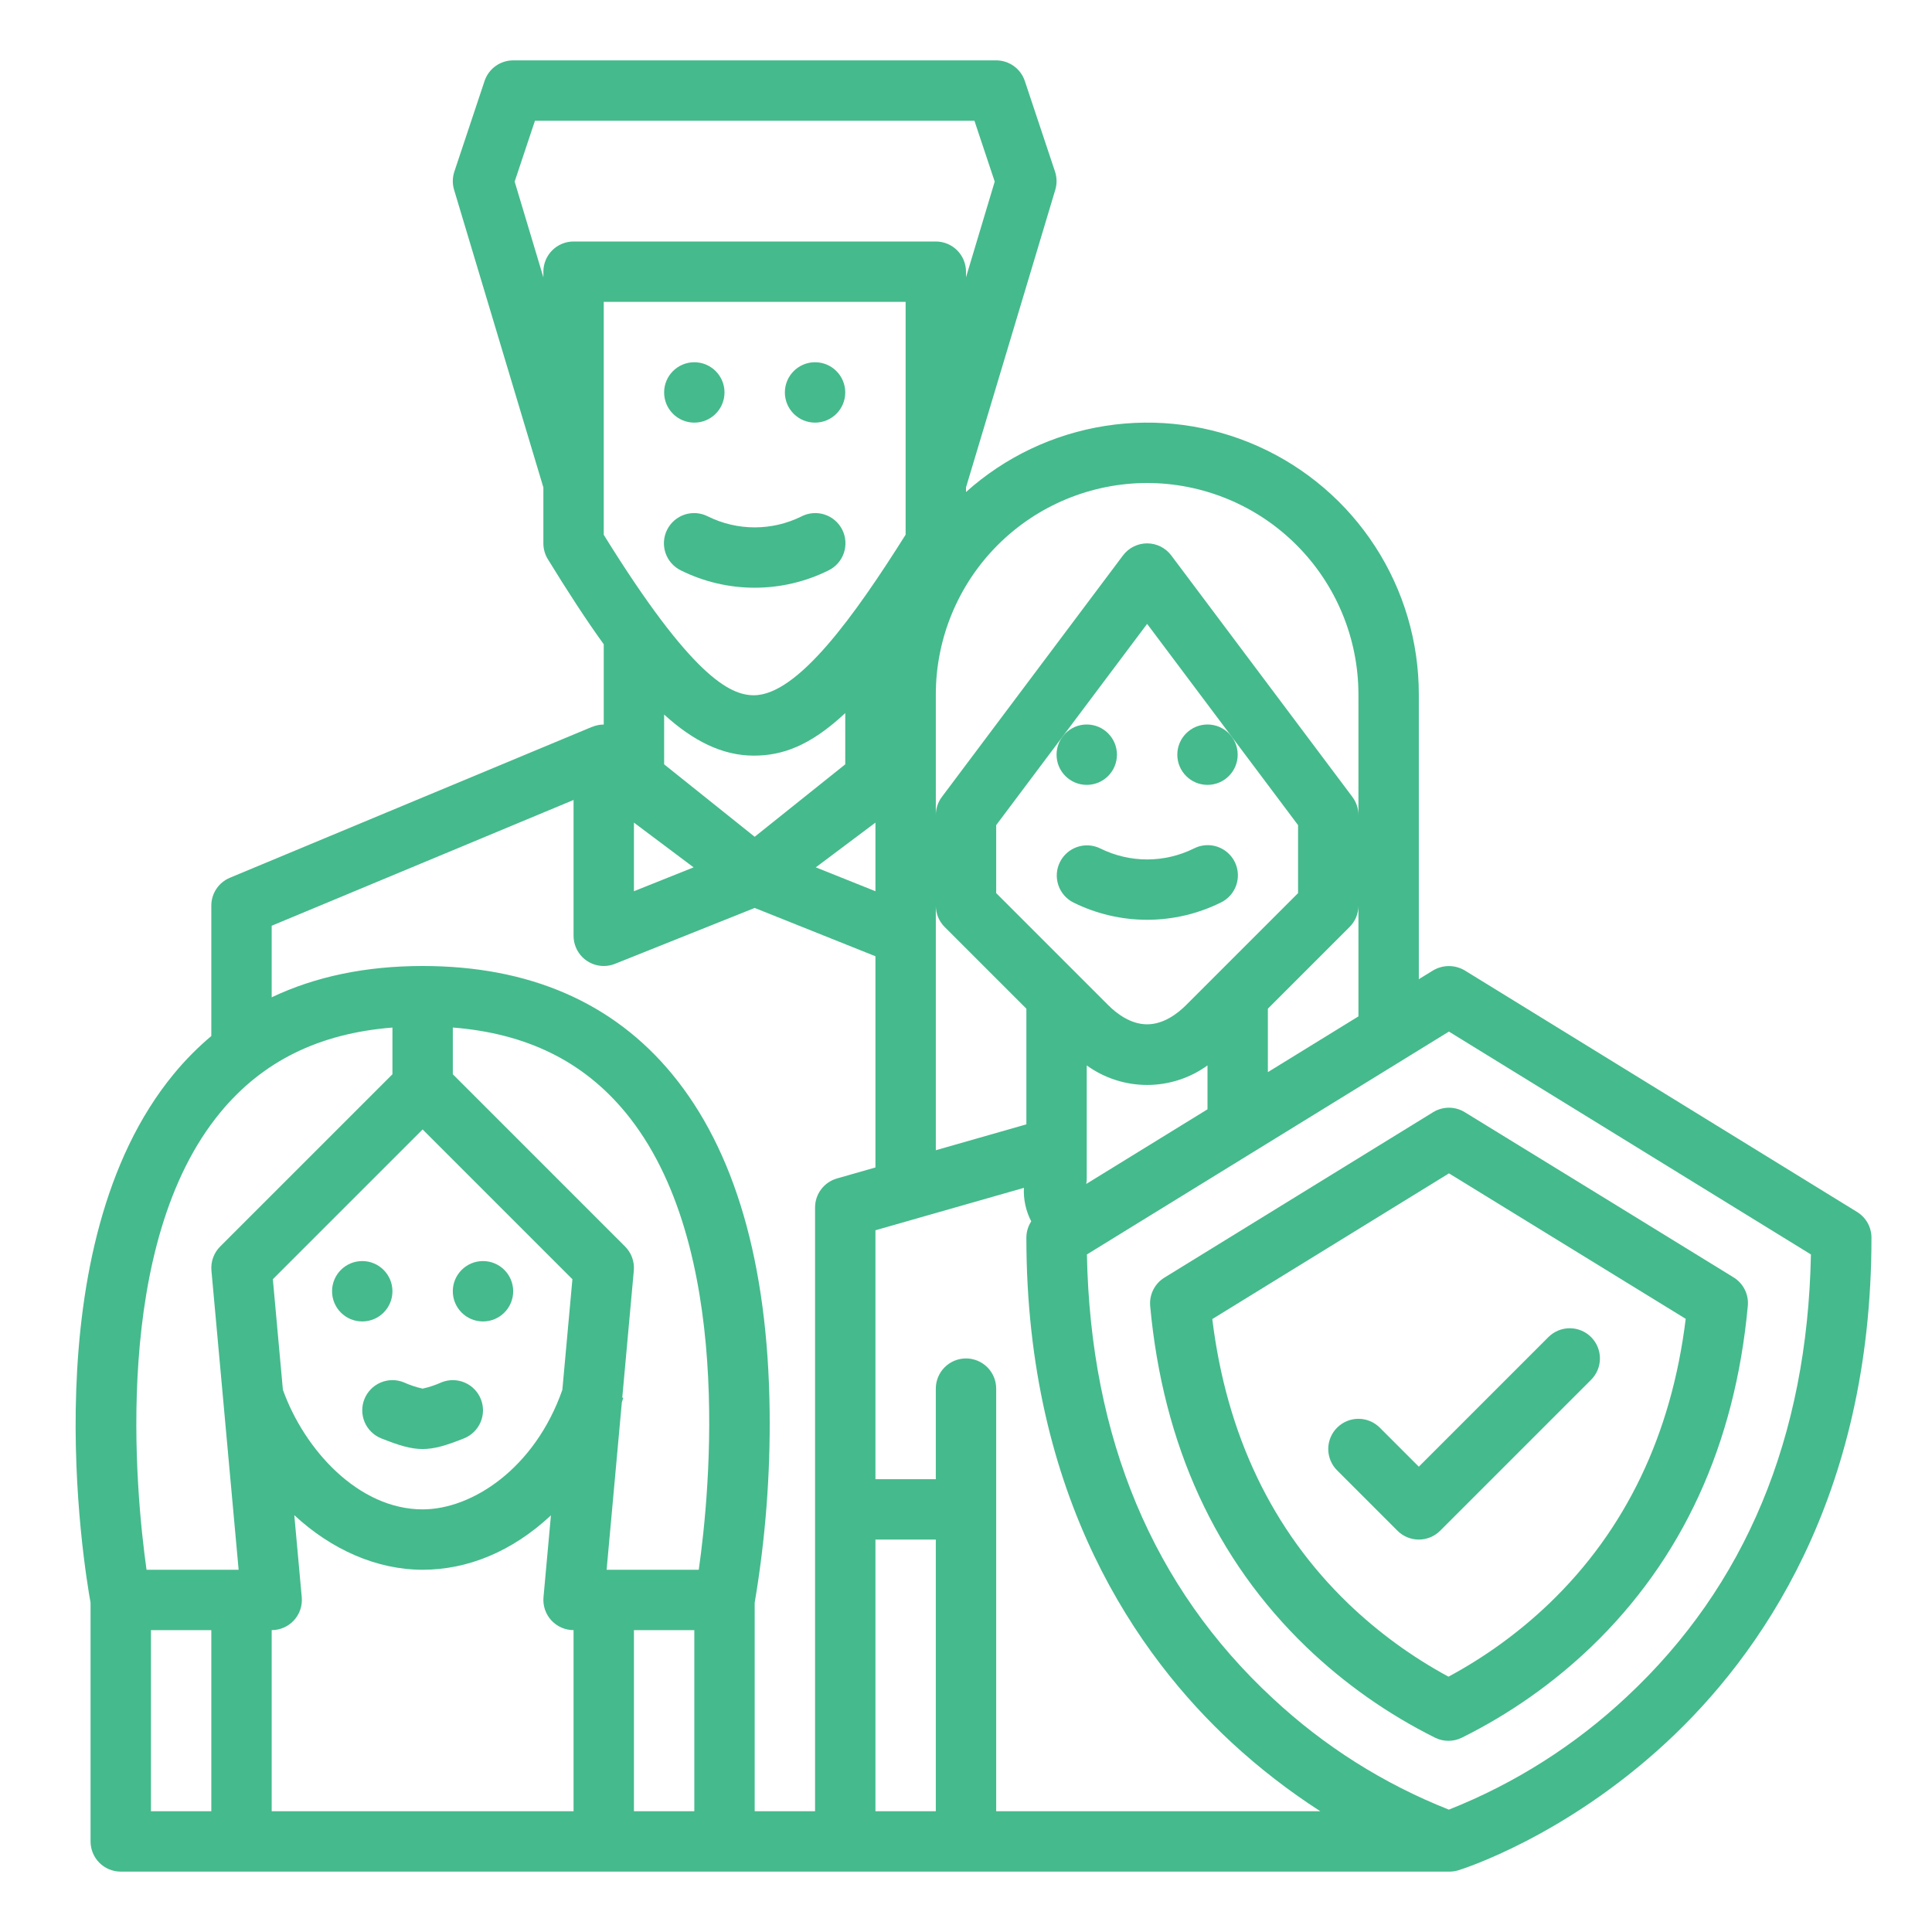 <svg width="512" height="512" viewBox="0 0 512 512" fill="none" xmlns="http://www.w3.org/2000/svg">
<path d="M184 112C188.418 112 192 108.418 192 104C192 99.582 188.418 96 184 96C179.582 96 176 99.582 176 104C176 108.418 179.582 112 184 112Z" fill="#45BA8D"/>
<path d="M216 112C220.418 112 224 108.418 224 104C224 99.582 220.418 96 216 96C211.582 96 208 99.582 208 104C208 108.418 211.582 112 216 112Z" fill="#45BA8D"/>
<path d="M219.578 151.155C220.526 150.69 221.372 150.042 222.069 149.248C222.765 148.455 223.298 147.531 223.635 146.531C223.973 145.53 224.109 144.473 224.037 143.42C223.964 142.366 223.683 141.338 223.211 140.394C222.739 139.449 222.084 138.608 221.285 137.918C220.486 137.227 219.558 136.702 218.555 136.372C217.553 136.042 216.494 135.914 215.441 135.995C214.389 136.076 213.363 136.365 212.422 136.845C208.562 138.762 204.31 139.761 200 139.761C195.69 139.761 191.438 138.762 187.578 136.845C186.637 136.365 185.611 136.076 184.558 135.995C183.506 135.914 182.447 136.042 181.444 136.372C180.441 136.702 179.514 137.227 178.715 137.918C177.916 138.608 177.261 139.449 176.789 140.394C176.317 141.338 176.036 142.366 175.963 143.42C175.89 144.473 176.027 145.53 176.364 146.531C176.702 147.531 177.235 148.455 177.931 149.248C178.627 150.042 179.474 150.69 180.422 151.155C186.505 154.178 193.206 155.752 200 155.752C206.793 155.752 213.494 154.178 219.578 151.155Z" fill="#45BA8D"/>
<path d="M288 208C292.418 208 296 204.418 296 200C296 195.582 292.418 192 288 192C283.582 192 280 195.582 280 200C280 204.418 283.582 208 288 208Z" fill="#45BA8D"/>
<path d="M320 208C324.418 208 328 204.418 328 200C328 195.582 324.418 192 320 192C315.582 192 312 195.582 312 200C312 204.418 315.582 208 320 208Z" fill="#45BA8D"/>
<path d="M316.422 224.845C312.562 226.762 308.31 227.761 304 227.761C299.69 227.761 295.438 226.762 291.578 224.845C289.683 223.915 287.497 223.773 285.497 224.448C283.497 225.123 281.845 226.561 280.9 228.449C279.956 230.337 279.797 232.522 280.456 234.527C281.116 236.532 282.541 238.196 284.422 239.155C290.505 242.178 297.206 243.752 304 243.752C310.793 243.752 317.494 242.178 323.578 239.155C324.526 238.69 325.372 238.042 326.069 237.248C326.765 236.455 327.298 235.531 327.635 234.531C327.973 233.53 328.109 232.473 328.037 231.42C327.964 230.366 327.683 229.338 327.211 228.394C326.739 227.449 326.084 226.608 325.285 225.918C324.486 225.227 323.558 224.702 322.555 224.372C321.552 224.042 320.494 223.914 319.441 223.995C318.389 224.076 317.362 224.365 316.422 224.845Z" fill="#45BA8D"/>
<path d="M96 350.196C100.418 350.196 104 346.615 104 342.196C104 337.778 100.418 334.196 96 334.196C91.582 334.196 88 337.778 88 342.196C88 346.615 91.582 350.196 96 350.196Z" fill="#45BA8D"/>
<path d="M128 350.196C132.418 350.196 136 346.615 136 342.196C136 337.778 132.418 334.196 128 334.196C123.582 334.196 120 337.778 120 342.196C120 346.615 123.582 350.196 128 350.196Z" fill="#45BA8D"/>
<path d="M96.572 370.779C96.182 371.755 95.987 372.798 96 373.848C96.013 374.899 96.232 375.937 96.646 376.902C97.06 377.868 97.66 378.743 98.412 379.477C99.164 380.211 100.053 380.789 101.029 381.179C105.746 383.065 108.873 384.009 112 384.009C115.127 384.009 118.254 383.065 122.971 381.179C124.941 380.391 126.517 378.853 127.353 376.903C128.189 374.953 128.216 372.75 127.428 370.78C126.64 368.81 125.102 367.234 123.152 366.398C121.201 365.562 118.999 365.535 117.029 366.323C115.416 367.056 113.73 367.618 112 368C110.27 367.617 108.584 367.055 106.971 366.322C105.996 365.932 104.953 365.738 103.902 365.751C102.852 365.763 101.814 365.983 100.848 366.397C99.883 366.811 99.008 367.411 98.274 368.163C97.541 368.915 96.962 369.804 96.572 370.779Z" fill="#45BA8D"/>
<path d="M304.812 346.131C308.196 382.911 322.135 413.323 346.242 436.522C356.319 446.193 367.805 454.28 380.307 460.508C381.409 461.052 382.621 461.336 383.85 461.336C385.079 461.336 386.292 461.052 387.394 460.508C399.948 454.281 411.486 446.187 421.615 436.501C445.815 413.29 459.805 382.863 463.19 346.065C463.327 344.581 463.046 343.088 462.38 341.755C461.713 340.422 460.688 339.302 459.419 338.52C442.186 327.905 413.428 310.241 388.169 294.738C386.908 293.965 385.458 293.556 383.979 293.557C382.5 293.558 381.05 293.969 379.791 294.744L308.584 338.581C307.314 339.363 306.288 340.484 305.621 341.818C304.955 343.152 304.674 344.646 304.812 346.131ZM383.991 310.952C406.151 324.552 430.316 339.398 446.732 349.503C442.973 380.151 430.811 405.518 410.54 424.958C402.56 432.588 393.587 439.106 383.864 444.336C374.192 439.11 365.269 432.604 357.336 424.994C337.145 405.562 325.025 380.205 321.27 349.565L383.991 310.952Z" fill="#45BA8D"/>
<path d="M376 408C377.051 408.002 378.091 407.795 379.062 407.393C380.033 406.991 380.915 406.401 381.657 405.657L421.657 365.657C423.157 364.157 424 362.122 424 360C424 357.878 423.157 355.844 421.657 354.343C420.157 352.843 418.122 352 416 352C413.878 352 411.843 352.843 410.343 354.343L376 388.687L365.657 378.343C364.914 377.6 364.032 377.011 363.062 376.609C362.091 376.207 361.051 376 360 376C358.949 376 357.909 376.207 356.938 376.609C355.968 377.011 355.086 377.6 354.343 378.343C353.6 379.086 353.011 379.968 352.609 380.939C352.207 381.909 352 382.95 352 384C352 385.051 352.207 386.091 352.609 387.062C353.011 388.032 353.6 388.914 354.343 389.657L370.343 405.657C371.085 406.401 371.967 406.991 372.938 407.393C373.908 407.795 374.949 408.002 376 408Z" fill="#45BA8D"/>
<path d="M156.93 192.633L156.923 192.615L60.923 232.615C59.465 233.223 58.219 234.248 57.343 235.562C56.467 236.876 56 238.421 56 240V274.554C52.409 277.579 49.099 280.922 46.111 284.543C8.243 330.359 22.269 415.174 24 424.733V488C24 490.122 24.843 492.157 26.343 493.657C27.843 495.157 29.878 496 32 496H384.122C384.922 496 385.717 495.879 386.481 495.643C387.612 495.295 414.488 486.82 441.473 461.872C466.328 438.891 495.958 397.011 495.958 327.998C495.958 326.632 495.608 325.289 494.942 324.096C494.276 322.904 493.315 321.902 492.152 321.186L388.194 257.186C386.92 256.424 385.463 256.021 383.979 256.021C382.495 256.021 381.038 256.424 379.764 257.186L376 259.5V184C376.009 170.097 371.99 156.489 364.429 144.822C356.868 133.155 346.089 123.928 333.395 118.257C320.701 112.586 306.637 110.714 292.901 112.868C279.166 115.021 266.349 121.108 256 130.392V129.174L279.663 50.3C280.136 48.721 280.111 47.035 279.589 45.471L271.589 21.471C271.058 19.878 270.04 18.492 268.678 17.511C267.315 16.529 265.679 16 264 16H136C134.321 16 132.685 16.528 131.323 17.51C129.961 18.492 128.942 19.877 128.411 21.47L120.411 45.47C119.889 47.034 119.864 48.72 120.337 50.299L144 129.174V144C144 145.477 144.409 146.924 145.181 148.183C150.336 156.583 155.236 164.146 160 170.741V192.011C158.946 192.014 157.902 192.225 156.93 192.633ZM56 480H40V432H56V480ZM38.833 416C35.912 395.21 29.524 329.692 58.463 294.713C69.622 281.225 84.571 273.854 104 272.313V284.691L58.343 330.343C57.514 331.172 56.877 332.174 56.478 333.276C56.079 334.379 55.927 335.556 56.033 336.724L63.24 416H38.833ZM112 299.313L151.694 339.007L149.028 368.333C141.729 389.132 125.144 400 112 400C95.014 400 80.651 384.2 74.97 368.3L72.307 339L112 299.313ZM152 480H72V432C73.112 432 74.211 431.768 75.228 431.32C76.245 430.871 77.157 430.216 77.907 429.395C78.657 428.574 79.227 427.606 79.582 426.552C79.936 425.499 80.068 424.383 79.967 423.276L77.991 401.536C87.772 410.614 99.781 416 112 416C124.045 416 135.709 411.1 145.731 401.841C145.824 401.756 145.913 401.665 146.005 401.578L144.033 423.278C143.933 424.385 144.064 425.501 144.419 426.554C144.774 427.607 145.344 428.575 146.094 429.395C146.843 430.216 147.755 430.871 148.772 431.32C149.789 431.768 150.889 432 152 432V480ZM184 480H168V432H184V480ZM185.181 416H160.76L164.795 371.62C164.921 371.229 165.052 370.84 165.171 370.448L164.909 370.368L167.967 336.724C168.073 335.556 167.921 334.379 167.522 333.276C167.123 332.174 166.486 331.172 165.657 330.343L120 284.686V272.306C139.544 273.851 154.562 281.25 165.748 294.797C194.646 329.8 188.138 395.25 185.181 416ZM248 480H232V408H248V480ZM264 480V368C264 365.878 263.157 363.843 261.657 362.343C260.157 360.843 258.122 360 256 360C253.878 360 251.843 360.843 250.343 362.343C248.843 363.843 248 365.878 248 368V392H232V326.034L271.344 314.794C271.199 317.873 271.87 320.936 273.289 323.672C272.452 324.961 272.004 326.463 272 328C272 397.013 301.63 438.893 326.485 461.874C333.749 468.584 341.584 474.649 349.9 480H264ZM168 218L183.812 229.859L168 236.184V218ZM160 141.732V80H240V141.7C226.546 163.066 211.435 184.251 199.763 184.251H199.722C193.457 184.224 183.287 179.313 160 141.732ZM176 202.555V189.364C183.707 196.372 191.409 200.216 199.655 200.25H199.794C207.17 200.25 214.602 197.776 224 188.972V202.555L200 221.755L176 202.555ZM232 218V236.184L216.188 229.859L232 218ZM344 236.686L314.343 266.343C312.011 268.675 308.323 271.456 304 271.456C299.677 271.456 295.989 268.675 293.657 266.343L264 236.686V218.667L304 165.333L344 218.667V236.686ZM357.657 245.657C358.4 244.914 358.989 244.032 359.391 243.062C359.793 242.091 360 241.051 360 240V269.353L336 284.128V267.313L357.657 245.657ZM320 282.348V293.978L287.868 313.76C287.973 313.179 288.017 312.59 288 312V282.348C292.656 285.713 298.255 287.524 304 287.524C309.745 287.524 315.344 285.713 320 282.348ZM272 267.313V297.965L248 304.823V240C248 241.051 248.207 242.091 248.609 243.062C249.011 244.032 249.6 244.914 250.343 245.657L272 267.313ZM383.979 273.379L479.915 332.441C478.976 380.884 462.575 420.294 431.131 449.641C417.433 462.497 401.432 472.652 383.968 479.573C366.72 472.764 350.906 462.775 337.348 450.124C305.564 420.738 288.988 381.161 288.043 332.441L383.979 273.379ZM304 128C318.847 128.017 333.081 133.922 343.579 144.421C354.078 154.919 359.983 169.153 360 184V216C360 214.269 359.439 212.585 358.4 211.2L310.4 147.2C309.655 146.206 308.689 145.4 307.578 144.845C306.467 144.289 305.242 144 304 144C302.758 144 301.533 144.289 300.422 144.845C299.311 145.4 298.345 146.206 297.6 147.2L249.6 211.2C248.561 212.585 248 214.269 248 216V184C248.017 169.153 253.922 154.919 264.421 144.421C274.919 133.922 289.153 128.017 304 128ZM152 64C149.878 64 147.843 64.843 146.343 66.343C144.843 67.843 144 69.878 144 72V73.493L136.39 48.127L141.766 32H258.234L263.61 48.127L256 73.493V72C256 69.878 255.157 67.843 253.657 66.343C252.157 64.843 250.122 64 248 64H152ZM160 256C161.018 256 162.026 255.806 162.971 255.428L200 240.616L232 253.416V309.394L221.8 312.308C220.129 312.786 218.659 313.795 217.612 315.183C216.566 316.571 216 318.262 216 320V480H200V424.736C202.846 407.886 204.172 390.815 203.96 373.728C203.471 334.815 194.773 304.841 178.109 284.639C162.435 265.636 140.192 256 112 256C96.928 256 83.575 258.8 72 264.294V245.333L152 212V248C152 250.122 152.843 252.157 154.343 253.657C155.843 255.157 157.878 256 160 256Z" fill="#45BA8D"/>
</svg>

